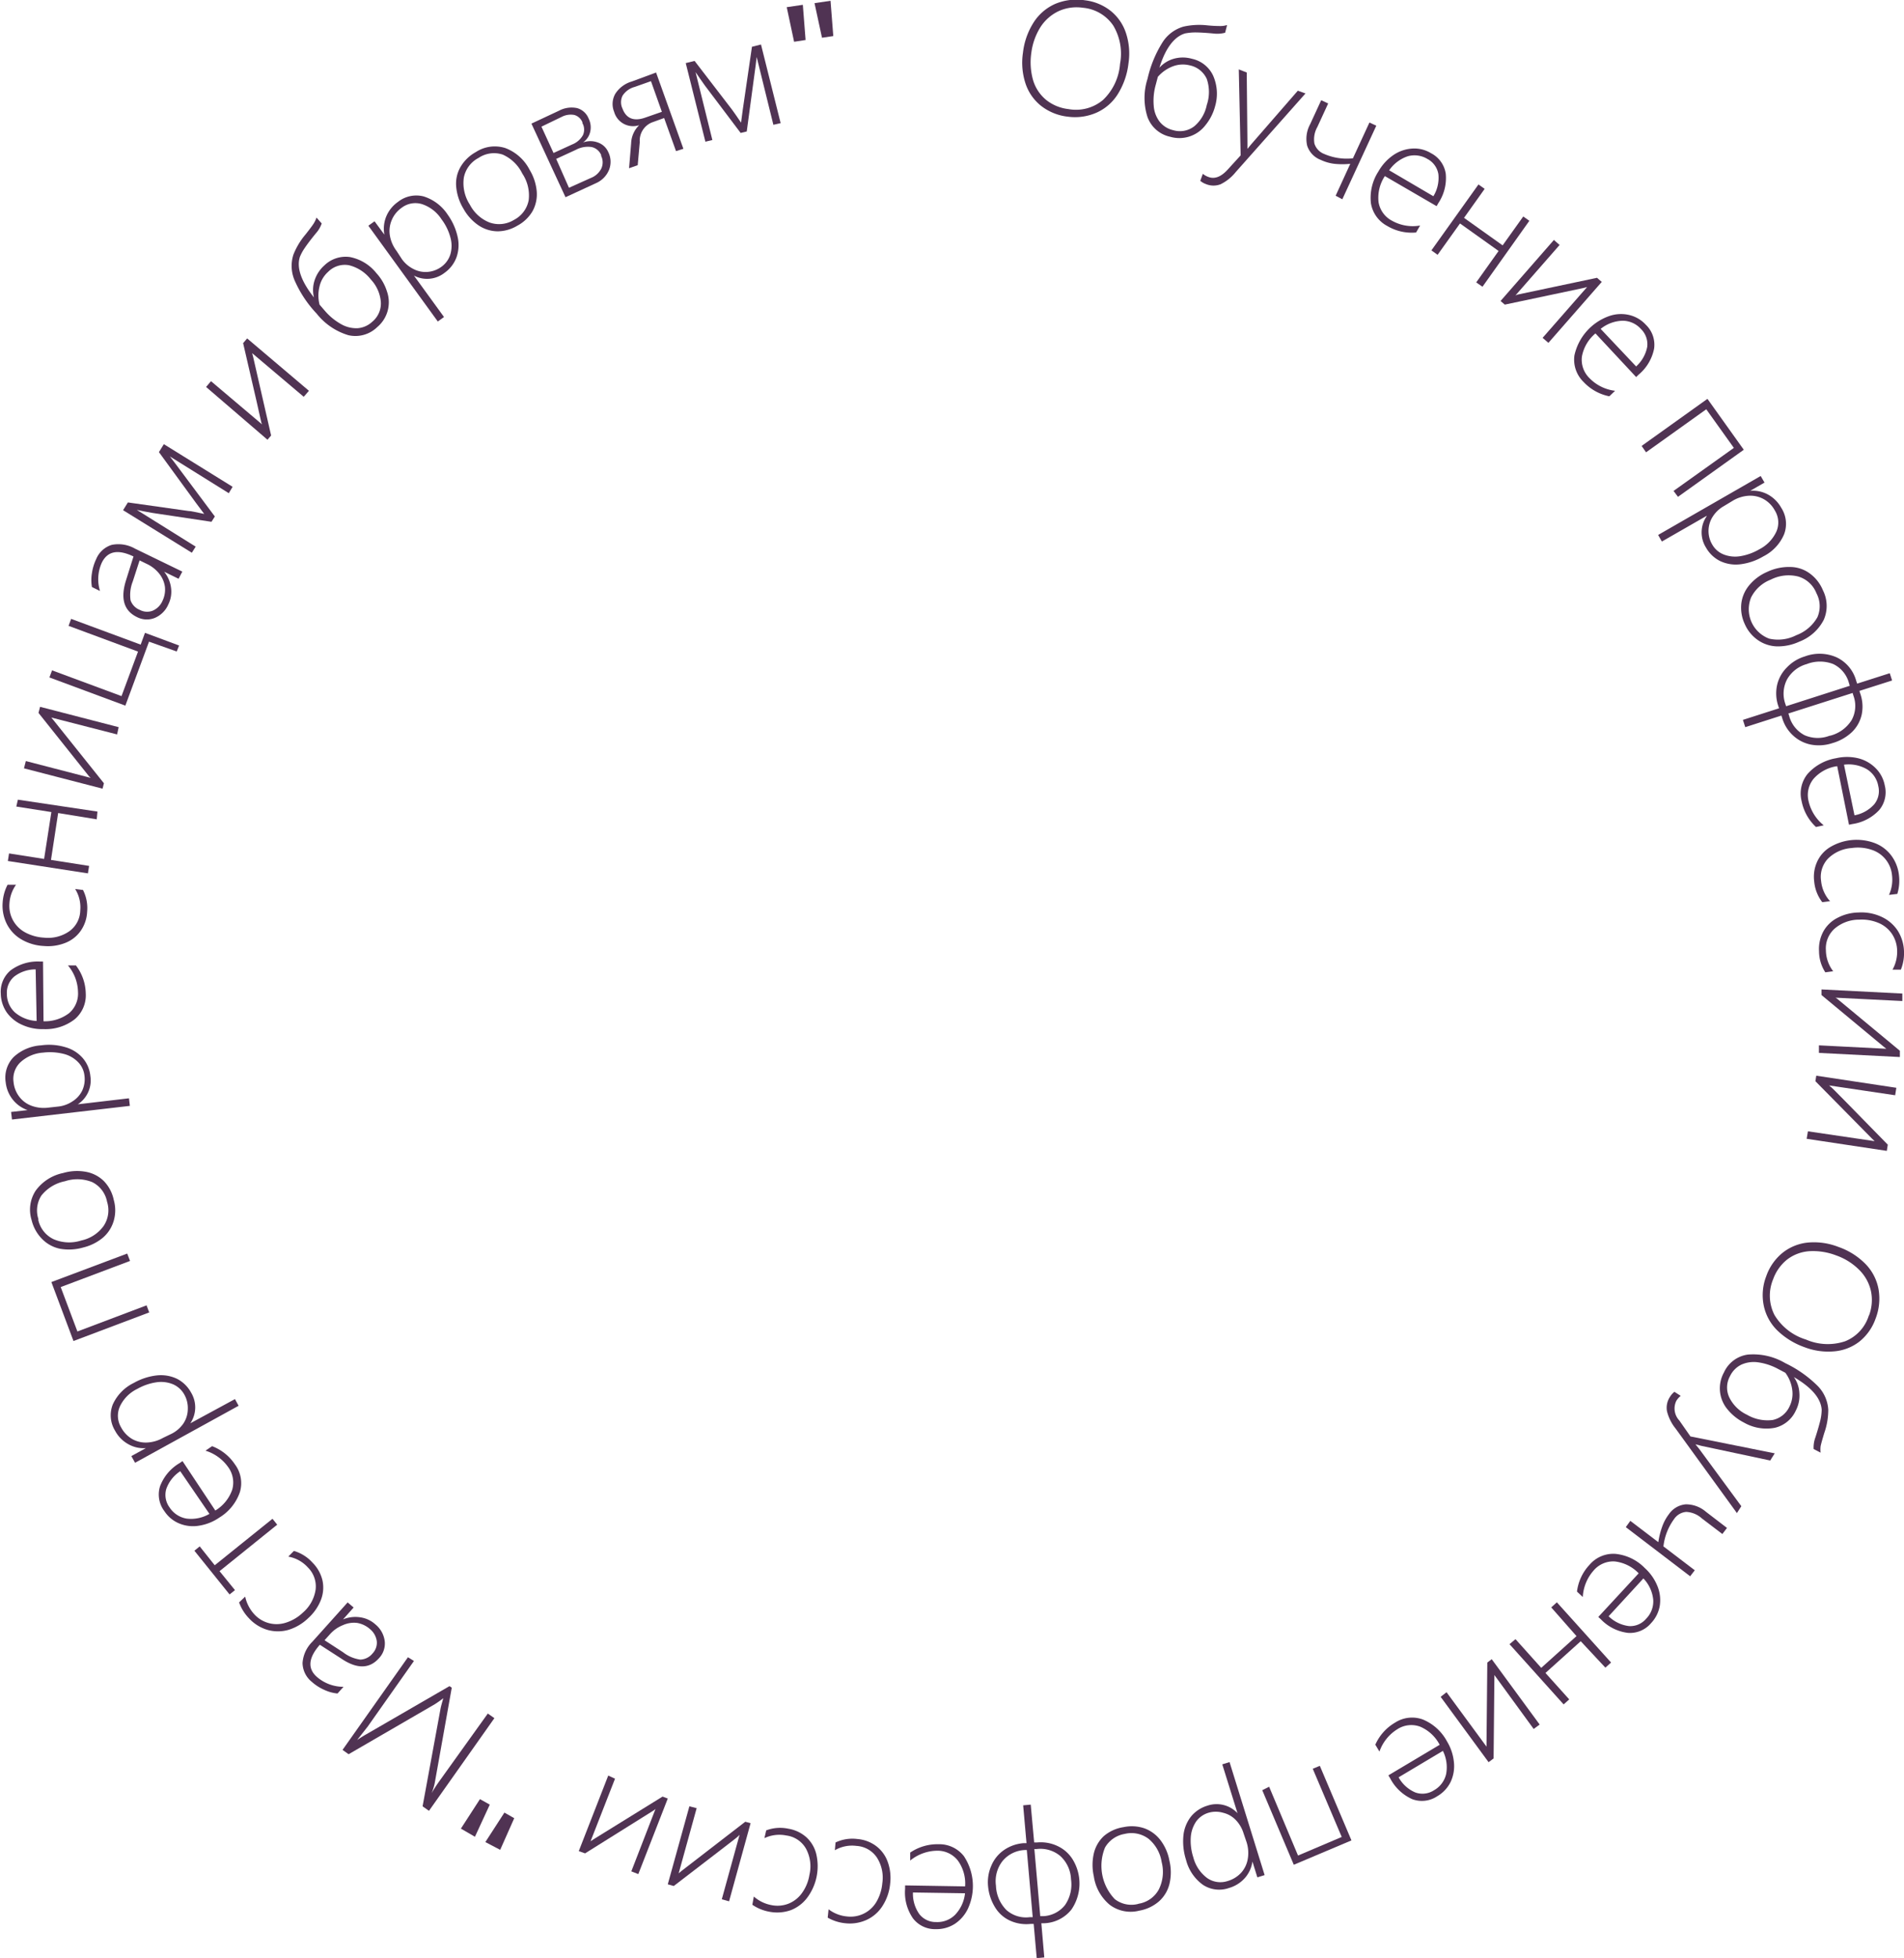 <?xml version="1.0" encoding="UTF-8"?> <svg xmlns="http://www.w3.org/2000/svg" id="Layer_1" data-name="Layer 1" viewBox="0 0 193.83 199.25"> <defs> <style>.cls-1{fill:#503353;}</style> </defs> <path class="cls-1" d="M121.76,22.49a5.37,5.37,0,0,1-2.7-1.1,4.84,4.84,0,0,1-1.59-2.3,6.79,6.79,0,0,1-.25-3.11,7.24,7.24,0,0,1,1.1-3.1A5,5,0,0,1,120.54,11a5.63,5.63,0,0,1,3-.35,5.2,5.2,0,0,1,2.61,1.08A4.82,4.82,0,0,1,127.71,14a6.64,6.64,0,0,1,.25,3.07,7.51,7.51,0,0,1-1.08,3.12,4.92,4.92,0,0,1-2.16,1.89A5.47,5.47,0,0,1,121.76,22.49Zm1.56-11.08a4.42,4.42,0,0,0-2.46.34A4.47,4.47,0,0,0,119,13.38a6.45,6.45,0,0,0-.93,2.62,6.66,6.66,0,0,0,.18,2.78,4.13,4.13,0,0,0,1.32,2,4.42,4.42,0,0,0,2.27.94,4.27,4.27,0,0,0,3.53-.93,5.64,5.64,0,0,0,1.73-3.67,5.58,5.58,0,0,0-.69-3.9A4.17,4.17,0,0,0,123.32,11.41Z" transform="translate(-13.08 -10.62)"></path> <path class="cls-1" d="M136.78,21.43a5.09,5.09,0,0,1-1,1.95,3.34,3.34,0,0,1-3.57,1.16,3.16,3.16,0,0,1-2.31-2,6.37,6.37,0,0,1,0-3.9,11.9,11.9,0,0,1,1.5-3.67,3.75,3.75,0,0,1,2.16-1.64,7.34,7.34,0,0,1,2.42-.13,13,13,0,0,0,1.39.07,2.38,2.38,0,0,0,.63-.1l-.2.78a3.09,3.09,0,0,1-1.19.08c-.85-.08-1.48-.11-1.88-.11a5.67,5.67,0,0,0-1,.1c-1.1.32-2,1.49-2.62,3.49h0a3.11,3.11,0,0,1,1.46-.91,3.38,3.38,0,0,1,1.84,0,3.1,3.1,0,0,1,2.16,1.7A4.56,4.56,0,0,1,136.78,21.43Zm-.85-.12a4.1,4.1,0,0,0,0-2.66,2.44,2.44,0,0,0-1.74-1.38,2.87,2.87,0,0,0-1.71.1,3.81,3.81,0,0,0-1.53,1.07l-.22.83a6,6,0,0,0-.2,2.1,3,3,0,0,0,.6,1.63,2.46,2.46,0,0,0,1.39.87,2.39,2.39,0,0,0,2.14-.4A3.8,3.8,0,0,0,135.93,21.31Z" transform="translate(-13.08 -10.62)"></path> <path class="cls-1" d="M135.84,29.35a1.75,1.75,0,0,1-.57-.33l.26-.71a1.93,1.93,0,0,0,.6.33q.93.33,1.92-.75l1.33-1.46-.19-8.75L140,18l.07,7.14,0,.63h0l.38-.46,4.75-5.46.78.28-7.1,8a4.53,4.53,0,0,1-1.54,1.24A2,2,0,0,1,135.84,29.35Z" transform="translate(-13.08 -10.62)"></path> <path class="cls-1" d="M149.05,30.54l1.49-3.25a7.79,7.79,0,0,1-1.62,0,4.52,4.52,0,0,1-1.39-.4,2.31,2.31,0,0,1-1.38-1.45,3.11,3.11,0,0,1,.3-2.17l1.13-2.45.71.33-1.1,2.39a2.54,2.54,0,0,0-.3,1.69,1.66,1.66,0,0,0,1,1.06,5.73,5.73,0,0,0,2.92.44l1.68-3.64.7.32-3.46,7.49Z" transform="translate(-13.08 -10.62)"></path> <path class="cls-1" d="M154.06,28.54a4,4,0,0,0-.64,2.66,2.62,2.62,0,0,0,1.38,1.89,4.32,4.32,0,0,0,2.85.48l-.41.71a4.87,4.87,0,0,1-2.93-.66,3.2,3.2,0,0,1-1.67-2.33,4.93,4.93,0,0,1,.77-3.23,5,5,0,0,1,1.49-1.64,3.82,3.82,0,0,1,1.93-.68,3.26,3.26,0,0,1,1.93.47,2.82,2.82,0,0,1,1.5,2.09,4.6,4.6,0,0,1-.76,3l-.17.3ZM159,30.59a3.59,3.59,0,0,0,.51-2.24,2.14,2.14,0,0,0-1.11-1.55,2.54,2.54,0,0,0-2-.28,3.76,3.76,0,0,0-1.9,1.43Z" transform="translate(-13.08 -10.62)"></path> <path class="cls-1" d="M163.36,39.36l2.28-3.2-3.93-2.8-2.28,3.19-.63-.45,4.79-6.71.63.45-2.1,2.95,3.93,2.8,2.1-2.94.62.44L164,39.8Z" transform="translate(-13.08 -10.62)"></path> <path class="cls-1" d="M170.12,45l4.53-5.17-.38.1-8,1.69-.43-.37,5.43-6.21.58.51-4.49,5.13.21-.08,8.09-1.71.48.42-5.43,6.2Z" transform="translate(-13.08 -10.62)"></path> <path class="cls-1" d="M175.5,44.55a4,4,0,0,0-1.38,2.36,2.62,2.62,0,0,0,.79,2.21,4.34,4.34,0,0,0,2.59,1.27l-.59.56a4.9,4.9,0,0,1-2.62-1.46,3.16,3.16,0,0,1-.93-2.71,5.49,5.49,0,0,1,3.55-4,3.66,3.66,0,0,1,2-.11,3.33,3.33,0,0,1,1.72,1,2.82,2.82,0,0,1,.84,2.43,4.61,4.61,0,0,1-1.58,2.65l-.25.24Zm4.14,3.36a3.58,3.58,0,0,0,1.13-2,2.16,2.16,0,0,0-.63-1.8,2.52,2.52,0,0,0-1.88-.85,3.71,3.71,0,0,0-2.23.83Z" transform="translate(-13.08 -10.62)"></path> <path class="cls-1" d="M183.45,60.58l6.14-4.38-2.81-3.93-6.13,4.38L180.2,56l6.7-4.79,3.7,5.18-6.7,4.79Z" transform="translate(-13.08 -10.62)"></path> <path class="cls-1" d="M186.81,63.12l-4.55,2.61-.38-.67,10.44-6,.39.67-1.46.84v0a3.22,3.22,0,0,1,1.82.38,3.45,3.45,0,0,1,1.34,1.34A3,3,0,0,1,194.7,65a4.47,4.47,0,0,1-2.11,2.24,6,6,0,0,1-2.31.8,3.75,3.75,0,0,1-2.08-.32,3.38,3.38,0,0,1-1.45-1.38,2.89,2.89,0,0,1,.07-3.18Zm1.77-1a3.2,3.2,0,0,0-1.13,1.06,2.7,2.7,0,0,0-.06,2.86,2.31,2.31,0,0,0,1.15,1,3.2,3.2,0,0,0,1.71.18,5.65,5.65,0,0,0,1.93-.7,3.82,3.82,0,0,0,1.75-1.83,2.31,2.31,0,0,0-.17-2.12,2.89,2.89,0,0,0-1.14-1.16,2.82,2.82,0,0,0-1.52-.34,3.56,3.56,0,0,0-1.61.5Z" transform="translate(-13.08 -10.62)"></path> <path class="cls-1" d="M190.7,74.13a3.93,3.93,0,0,1-.35-2.1,3.55,3.55,0,0,1,.82-1.87A4.9,4.9,0,0,1,193,68.81a5.14,5.14,0,0,1,2.32-.49,3.39,3.39,0,0,1,2,.66,4,4,0,0,1,1.34,1.72,3.52,3.52,0,0,1,.08,3,4.67,4.67,0,0,1-2.49,2.22,5.2,5.2,0,0,1-2.26.48,3.58,3.58,0,0,1-1.94-.63A3.85,3.85,0,0,1,190.7,74.13ZM198,71a2.86,2.86,0,0,0-1.86-1.71,4,4,0,0,0-2.8.32,3.73,3.73,0,0,0-2,1.82,3.19,3.19,0,0,0,1.84,4.18,4.06,4.06,0,0,0,2.77-.35,4.13,4.13,0,0,0,2.14-1.82A2.8,2.8,0,0,0,198,71Z" transform="translate(-13.08 -10.62)"></path> <path class="cls-1" d="M199.6,86.25a4.36,4.36,0,0,1-2.14.15,3.71,3.71,0,0,1-1.83-.92,3.9,3.9,0,0,1-1.11-1.76l-.09-.28-3.68,1.18-.24-.74,3.68-1.18-.09-.27a4,4,0,0,1-.11-2.09,3.68,3.68,0,0,1,1-1.8,4.19,4.19,0,0,1,1.83-1.12,4.28,4.28,0,0,1,3.22.09,3.71,3.71,0,0,1,2,2.38l.1.3,3.32-1.06.24.74-3.33,1.06.1.31a4,4,0,0,1,.13,2.12,3.54,3.54,0,0,1-1,1.77A4.82,4.82,0,0,1,199.6,86.25Zm1.79-5.84-.09-.3a3,3,0,0,0-1.59-1.91,3.72,3.72,0,0,0-2.7,0A3.31,3.31,0,0,0,195,79.77a3.14,3.14,0,0,0-.16,2.51l.07.21Zm-2,5.08a3.63,3.63,0,0,0,2.19-1.59,3,3,0,0,0,.18-2.49l-.08-.27-6.54,2.09.07.21a3.11,3.11,0,0,0,1.58,2A3.35,3.35,0,0,0,199.34,85.49Z" transform="translate(-13.08 -10.62)"></path> <path class="cls-1" d="M200.11,88.59a3.93,3.93,0,0,0-2.41,1.29,2.61,2.61,0,0,0-.5,2.29,4.4,4.4,0,0,0,1.54,2.44l-.79.17a4.87,4.87,0,0,1-1.46-2.62,3.17,3.17,0,0,1,.62-2.8A5,5,0,0,1,200,87.78a4.88,4.88,0,0,1,2.22,0,3.77,3.77,0,0,1,1.79,1,3.36,3.36,0,0,1,.94,1.76,2.83,2.83,0,0,1-.56,2.51,4.64,4.64,0,0,1-2.74,1.43l-.34.07Zm1.76,5a3.55,3.55,0,0,0,2-1.11,2.13,2.13,0,0,0,.42-1.87,2.51,2.51,0,0,0-1.16-1.71,3.71,3.71,0,0,0-2.33-.46Z" transform="translate(-13.08 -10.62)"></path> <path class="cls-1" d="M198.59,102.43a4,4,0,0,1-.82-2.1,3.68,3.68,0,0,1,.29-2,3.36,3.36,0,0,1,1.31-1.49,5.27,5.27,0,0,1,4.46-.46,3.79,3.79,0,0,1,1.76,1.27,4.08,4.08,0,0,1,.81,2.06,4.59,4.59,0,0,1-.17,1.88l-.85.1a3.71,3.71,0,0,0,.31-2,3,3,0,0,0-2.11-2.6,4.37,4.37,0,0,0-2-.17A3.8,3.8,0,0,0,199.17,98a2.71,2.71,0,0,0-.7,2.27,3.58,3.58,0,0,0,.91,2.06Z" transform="translate(-13.08 -10.62)"></path> <path class="cls-1" d="M198.9,109.57a4,4,0,0,1-.64-2.16,3.75,3.75,0,0,1,.44-2,3.4,3.4,0,0,1,1.43-1.38,4.79,4.79,0,0,1,2.16-.55,4.86,4.86,0,0,1,2.33.44,3.93,3.93,0,0,1,1.65,1.41,4.19,4.19,0,0,1,.64,2.12,4.49,4.49,0,0,1-.32,1.85l-.85,0a3.75,3.75,0,0,0,.47-2,3.18,3.18,0,0,0-.54-1.66,3.1,3.1,0,0,0-1.36-1.1,4.39,4.39,0,0,0-1.94-.33,3.81,3.81,0,0,0-2.53.92,2.69,2.69,0,0,0-.88,2.21,3.58,3.58,0,0,0,.74,2.12Z" transform="translate(-13.08 -10.62)"></path> <path class="cls-1" d="M198.25,117l6.86.35-.3-.24-6.3-5.23,0-.57,8.23.42,0,.76-6.8-.34.18.12,6.37,5.28,0,.64-8.24-.42Z" transform="translate(-13.08 -10.62)"></path> <path class="cls-1" d="M197.13,125.75l6.79,1-.28-.27-5.75-5.83.09-.56,8.15,1.23-.12.76-6.73-1,.17.14c.06,0,2,2,5.81,5.89l-.1.63L197,126.51Z" transform="translate(-13.08 -10.62)"></path> <path class="cls-1" d="M192.88,140.51a5.32,5.32,0,0,1,1.66-2.39,4.9,4.9,0,0,1,2.59-1.05,6.8,6.8,0,0,1,3.09.44,7.16,7.16,0,0,1,2.78,1.75,4.94,4.94,0,0,1,1.32,2.57,5.65,5.65,0,0,1-.31,3,5.2,5.2,0,0,1-1.63,2.31,4.83,4.83,0,0,1-2.57,1,6.75,6.75,0,0,1-3.05-.43A7.61,7.61,0,0,1,194,146a4.94,4.94,0,0,1-1.37-2.53A5.32,5.32,0,0,1,192.88,140.51Zm10.46,4a4.43,4.43,0,0,0,.21-2.48,4.37,4.37,0,0,0-1.19-2.17,6.22,6.22,0,0,0-2.35-1.48,6.55,6.55,0,0,0-2.75-.43,4.18,4.18,0,0,0-2.25.85,4.52,4.52,0,0,0-1.42,2,4.32,4.32,0,0,0,.14,3.65,5.67,5.67,0,0,0,3.2,2.49,5.56,5.56,0,0,0,4,.17A4.13,4.13,0,0,0,203.34,144.46Z" transform="translate(-13.08 -10.62)"></path> <path class="cls-1" d="M190.62,155.39a5.2,5.2,0,0,1-1.69-1.36,3.33,3.33,0,0,1-.35-3.74,3.13,3.13,0,0,1,2.44-1.82,6.42,6.42,0,0,1,3.8.87,12,12,0,0,1,3.25,2.27,3.76,3.76,0,0,1,1.13,2.47,7.11,7.11,0,0,1-.41,2.38c-.2.67-.33,1.12-.37,1.35a2.86,2.86,0,0,0,0,.64l-.71-.37a2.93,2.93,0,0,1,.18-1.18c.26-.81.43-1.42.52-1.81a5.25,5.25,0,0,0,.12-1q-.11-1.74-2.83-3.33v0a3.06,3.06,0,0,1,.56,1.63,3.31,3.31,0,0,1-.37,1.79,3.12,3.12,0,0,1-2.13,1.74A4.59,4.59,0,0,1,190.62,155.39Zm.3-.8a4.16,4.16,0,0,0,2.61.54,2.44,2.44,0,0,0,1.73-1.39,2.89,2.89,0,0,0,.27-1.7,3.68,3.68,0,0,0-.7-1.72l-.76-.4a6,6,0,0,0-2-.66,3.09,3.09,0,0,0-1.71.23,2.48,2.48,0,0,0-1.16,1.17,2.37,2.37,0,0,0-.07,2.18A3.8,3.8,0,0,0,190.92,154.59Z" transform="translate(-13.08 -10.62)"></path> <path class="cls-1" d="M183.1,152.75a1.76,1.76,0,0,1,.44-.49l.64.41a2,2,0,0,0-.45.51,1.78,1.78,0,0,0,.31,2l1.13,1.62,8.58,1.72-.46.73-7-1.49-.61-.16,0,0,.38.47,4.29,5.83-.45.7L183.66,156a4.52,4.52,0,0,1-.88-1.77A2,2,0,0,1,183.1,152.75Z" transform="translate(-13.08 -10.62)"></path> <path class="cls-1" d="M179.05,165.39l2.85,2.17a8,8,0,0,1,.39-1.57,4.65,4.65,0,0,1,.69-1.28,2.32,2.32,0,0,1,1.71-1,3.11,3.11,0,0,1,2.06.76l2.14,1.64-.47.62-2.09-1.59a2.56,2.56,0,0,0-1.59-.66,1.65,1.65,0,0,0-1.25.75,5.78,5.78,0,0,0-1.07,2.76l3.19,2.43-.47.61-6.55-5Z" transform="translate(-13.08 -10.62)"></path> <path class="cls-1" d="M179.9,170.73a4,4,0,0,0-2.45-1.21,2.62,2.62,0,0,0-2.15.94,4.41,4.41,0,0,0-1.09,2.68l-.59-.55a4.82,4.82,0,0,1,1.27-2.72,3.18,3.18,0,0,1,2.64-1.12,4.85,4.85,0,0,1,3,1.45,5,5,0,0,1,1.27,1.81,3.78,3.78,0,0,1,.25,2,3.38,3.38,0,0,1-.88,1.78,2.81,2.81,0,0,1-2.37,1,4.59,4.59,0,0,1-2.75-1.38l-.26-.24Zm-3.06,4.37a3.58,3.58,0,0,0,2.07,1,2.11,2.11,0,0,0,1.75-.75,2.51,2.51,0,0,0,.72-1.94,3.65,3.65,0,0,0-1-2.16Z" transform="translate(-13.08 -10.62)"></path> <path class="cls-1" d="M167.36,177.43l2.62,2.92,3.59-3.23L171,174.2l.57-.52,5.52,6.13-.58.52L174,177.64l-3.59,3.23,2.42,2.69-.57.51-5.51-6.13Z" transform="translate(-13.08 -10.62)"></path> <path class="cls-1" d="M160.34,182.83l4.07,5.54V188l.08-8.19.45-.34,4.88,6.65-.61.45-4-5.49,0,.22q0,.1-.08,8.27l-.51.38-4.88-6.65Z" transform="translate(-13.08 -10.62)"></path> <path class="cls-1" d="M159.64,188.18a4,4,0,0,0-2-1.85,2.61,2.61,0,0,0-2.33.28,4.36,4.36,0,0,0-1.8,2.26l-.42-.7a4.88,4.88,0,0,1,2-2.24,3.19,3.19,0,0,1,2.85-.32,4.93,4.93,0,0,1,2.45,2.23,5,5,0,0,1,.7,2.11,3.76,3.76,0,0,1-.33,2,3.41,3.41,0,0,1-1.36,1.46,2.81,2.81,0,0,1-2.56.3,4.69,4.69,0,0,1-2.24-2.12l-.18-.3Zm-4.18,3.31a3.51,3.51,0,0,0,1.7,1.54,2.15,2.15,0,0,0,1.9-.22,2.55,2.55,0,0,0,1.24-1.66,3.75,3.75,0,0,0-.33-2.35Z" transform="translate(-13.08 -10.62)"></path> <path class="cls-1" d="M142.28,192.45l2.94,7,4.45-1.89-2.95-6.94.72-.3,3.22,7.59-5.87,2.48-3.21-7.59Z" transform="translate(-13.08 -10.62)"></path> <path class="cls-1" d="M139.07,195.17l-1.56-5,.74-.23,3.57,11.5-.74.23-.5-1.61h0a3.22,3.22,0,0,1-.78,1.69,3.43,3.43,0,0,1-1.6,1,3,3,0,0,1-2.66-.32,4.49,4.49,0,0,1-1.72-2.54,6.18,6.18,0,0,1-.27-2.44,3.77,3.77,0,0,1,.76-1.95,3.42,3.42,0,0,1,1.67-1.12,2.92,2.92,0,0,1,3.09.77Zm.6,2a3.36,3.36,0,0,0-.79-1.34,2.62,2.62,0,0,0-1.28-.73,2.65,2.65,0,0,0-1.5,0,2.39,2.39,0,0,0-1.26.9,3.26,3.26,0,0,0-.54,1.63,5.48,5.48,0,0,0,.26,2,3.81,3.81,0,0,0,1.41,2.11,2.35,2.35,0,0,0,2.1.3,3,3,0,0,0,1.38-.86,2.79,2.79,0,0,0,.66-1.42,3.59,3.59,0,0,0-.13-1.68Z" transform="translate(-13.08 -10.62)"></path> <path class="cls-1" d="M127.46,196.56a4,4,0,0,1,2.12.12,3.62,3.62,0,0,1,1.64,1.21,4.92,4.92,0,0,1,.91,2.09,5.1,5.1,0,0,1,0,2.37,3.5,3.5,0,0,1-1.07,1.77,4.16,4.16,0,0,1-2,.94,3.54,3.54,0,0,1-3-.59,4.64,4.64,0,0,1-1.63-2.92,5.22,5.22,0,0,1,0-2.3,3.53,3.53,0,0,1,1-1.76A4,4,0,0,1,127.46,196.56Zm1.5,7.8a2.86,2.86,0,0,0,2.08-1.44,4,4,0,0,0,.3-2.8,3.86,3.86,0,0,0-1.33-2.37,2.9,2.9,0,0,0-2.44-.5,2.85,2.85,0,0,0-2,1.39,4.91,4.91,0,0,0,1,5.25A2.76,2.76,0,0,0,129,204.36Z" transform="translate(-13.08 -10.62)"></path> <path class="cls-1" d="M113.67,202.6a4.19,4.19,0,0,1,.33-2.12,3.65,3.65,0,0,1,1.29-1.59,4.06,4.06,0,0,1,2-.7l.29,0-.34-3.85.77-.07.35,3.85.28,0a4,4,0,0,1,2.07.35,3.6,3.6,0,0,1,1.54,1.33,4.68,4.68,0,0,1-.1,5.15,3.71,3.71,0,0,1-2.74,1.39l-.32,0,.3,3.48-.77.07-.31-3.48-.32,0a4,4,0,0,1-2.1-.34,3.45,3.45,0,0,1-1.51-1.35A4.91,4.91,0,0,1,113.67,202.6Zm.8-.08a3.69,3.69,0,0,0,1.07,2.48,3,3,0,0,0,2.39.72l.28,0-.6-6.83-.22,0a3.11,3.11,0,0,0-2.25,1.12A3.33,3.33,0,0,0,114.47,202.52Zm4.51,3.1.31,0a3,3,0,0,0,2.21-1.13,3.68,3.68,0,0,0,.61-2.63,3.37,3.37,0,0,0-1.1-2.37,3.15,3.15,0,0,0-2.41-.7l-.22,0Z" transform="translate(-13.08 -10.62)"></path> <path class="cls-1" d="M111.33,202.59a4,4,0,0,0-.74-2.63,2.62,2.62,0,0,0-2.13-1,4.42,4.42,0,0,0-2.72,1v-.81a4.92,4.92,0,0,1,2.88-.85,3.17,3.17,0,0,1,2.59,1.22,5.5,5.5,0,0,1,.4,5.35,3.81,3.81,0,0,1-1.34,1.54,3.43,3.43,0,0,1-1.92.53,2.82,2.82,0,0,1-2.33-1.1,4.63,4.63,0,0,1-.8-3v-.35Zm-5.31.62a3.58,3.58,0,0,0,.65,2.2,2.12,2.12,0,0,0,1.73.81,2.55,2.55,0,0,0,1.92-.75,3.74,3.74,0,0,0,1-2.18Z" transform="translate(-13.08 -10.62)"></path> <path class="cls-1" d="M98.14,198.12a4,4,0,0,1,2.23-.35,3.68,3.68,0,0,1,1.91.72,3.47,3.47,0,0,1,1.17,1.6,4.84,4.84,0,0,1,.25,2.21,5.06,5.06,0,0,1-.76,2.25,3.8,3.8,0,0,1-1.62,1.44,4.12,4.12,0,0,1-2.19.35,4.48,4.48,0,0,1-1.79-.57l.09-.85a3.63,3.63,0,0,0,1.88.73,3.05,3.05,0,0,0,3-1.5,4.52,4.52,0,0,0,.59-1.88,3.8,3.8,0,0,0-.56-2.63,2.69,2.69,0,0,0-2.07-1.17,3.49,3.49,0,0,0-2.2.44Z" transform="translate(-13.08 -10.62)"></path> <path class="cls-1" d="M91.08,196.89a4,4,0,0,1,2.25-.17,3.63,3.63,0,0,1,1.84.87,3.43,3.43,0,0,1,1,1.68,5.37,5.37,0,0,1-.87,4.41A3.84,3.84,0,0,1,93.61,205a4.16,4.16,0,0,1-2.2.17,4.45,4.45,0,0,1-1.74-.71l.15-.84a3.74,3.74,0,0,0,1.82.88,3.07,3.07,0,0,0,1.73-.16,3.1,3.1,0,0,0,1.37-1.1,4.3,4.3,0,0,0,.74-1.82,3.79,3.79,0,0,0-.35-2.67,2.69,2.69,0,0,0-2-1.34,3.56,3.56,0,0,0-2.23.27Z" transform="translate(-13.08 -10.62)"></path> <path class="cls-1" d="M84,194.63l-1.83,6.63.3-.25,6.48-5,.54.15-2.19,7.95-.74-.21,1.81-6.56-.15.15c0,.05-2.24,1.74-6.55,5.06l-.61-.17,2.2-7.94Z" transform="translate(-13.08 -10.62)"></path> <path class="cls-1" d="M75.69,191.63,73.2,198l.33-.22,7-4.33.53.2-3,7.69-.71-.28,2.46-6.35-.17.14-7,4.38L72,199l3-7.69Z" transform="translate(-13.08 -10.62)"></path> <path class="cls-1" d="M60,196.71l1.94-3,1,.56-1.51,3.27Zm2.49,1.37,1.94-3,1,.57L64,198.87Z" transform="translate(-13.08 -10.62)"></path> <path class="cls-1" d="M55.22,179.65l-4.71,6.68-1.07,1.36h0c.35-.23.66-.43.93-.58l8.47-4.9.23.16L57.35,192a5.73,5.73,0,0,1-.33,1.1l0,0a14.85,14.85,0,0,1,.86-1.32L62.74,185l.67.47-6.66,9.43-.65-.46,1.84-10q.06-.28.27-1l0,0a10.71,10.71,0,0,1-.88.62l-8.76,5.08-.62-.44,6.66-9.43Z" transform="translate(-13.08 -10.62)"></path> <path class="cls-1" d="M49.08,174.21,48,175.42l0,0a3.29,3.29,0,0,1,1.77-.21,2.91,2.91,0,0,1,1.54.73,2.62,2.62,0,0,1,.94,1.73,2.17,2.17,0,0,1-.6,1.71q-1.47,1.64-3.87,0L45.64,178q-1.76,2-.29,3.28a4.12,4.12,0,0,0,2.7,1l-.61.68a4.1,4.1,0,0,1-1.37-.38,4.8,4.8,0,0,1-1.24-.8,2.52,2.52,0,0,1-.95-1.92,3.37,3.37,0,0,1,1-2.17l3.59-4ZM51,178.89a1.58,1.58,0,0,0,.44-1.23,1.92,1.92,0,0,0-.68-1.24,2.65,2.65,0,0,0-1.31-.64A2.72,2.72,0,0,0,48,176a3.49,3.49,0,0,0-1.34.94l-.54.6L48,178.76a3.69,3.69,0,0,0,1.75.75A1.67,1.67,0,0,0,51,178.89Z" transform="translate(-13.08 -10.62)"></path> <path class="cls-1" d="M43,168.45a4.11,4.11,0,0,1,1.91,1.21,3.78,3.78,0,0,1,1,1.8,3.46,3.46,0,0,1-.17,2,4.89,4.89,0,0,1-1.28,1.83,5,5,0,0,1-2,1.19,3.91,3.91,0,0,1-2.17,0,4.16,4.16,0,0,1-1.87-1.18,4.51,4.51,0,0,1-1-1.61l.62-.59a3.84,3.84,0,0,0,.93,1.8,3.07,3.07,0,0,0,3.25.84,4.37,4.37,0,0,0,1.68-1,3.83,3.83,0,0,0,1.31-2.35,2.71,2.71,0,0,0-.78-2.25,3.52,3.52,0,0,0-2-1.11Z" transform="translate(-13.08 -10.62)"></path> <path class="cls-1" d="M34.94,169.91l5.88-4.73.48.6-5.87,4.73L37,172.44l-.55.44-3.58-4.45.54-.44Z" transform="translate(-13.08 -10.62)"></path> <path class="cls-1" d="M35,164.34a4,4,0,0,0,1.72-2.12,2.65,2.65,0,0,0-.42-2.31A4.4,4.4,0,0,0,34,158.25l.67-.46A4.87,4.87,0,0,1,37,159.65a3.18,3.18,0,0,1,.5,2.82,4.88,4.88,0,0,1-2.08,2.58,5,5,0,0,1-2.06.83,3.66,3.66,0,0,1-2-.21,3.3,3.3,0,0,1-1.54-1.26,2.8,2.8,0,0,1-.45-2.53,4.63,4.63,0,0,1,2-2.37l.29-.2Zm-3.57-4a3.59,3.59,0,0,0-1.42,1.8,2.14,2.14,0,0,0,.33,1.88,2.56,2.56,0,0,0,1.73,1.14,3.69,3.69,0,0,0,2.33-.48Z" transform="translate(-13.08 -10.62)"></path> <path class="cls-1" d="M32.37,155.51,37,153l.37.68-10.54,5.8-.38-.68,1.48-.81v0a3.15,3.15,0,0,1-1.82-.42,3.39,3.39,0,0,1-1.32-1.36,3,3,0,0,1-.23-2.66,4.51,4.51,0,0,1,2.15-2.2,6.13,6.13,0,0,1,2.33-.76,3.82,3.82,0,0,1,2.07.35,3.41,3.41,0,0,1,1.43,1.41,2.9,2.9,0,0,1-.13,3.18Zm-1.79,1a3.21,3.21,0,0,0,1.15-1A2.67,2.67,0,0,0,32.2,154a2.78,2.78,0,0,0-.35-1.45,2.42,2.42,0,0,0-1.14-1.05,3.2,3.2,0,0,0-1.71-.21,5.61,5.61,0,0,0-1.94.67,3.76,3.76,0,0,0-1.78,1.8,2.31,2.31,0,0,0,.13,2.12,3,3,0,0,0,1.12,1.18,2.81,2.81,0,0,0,1.52.36,3.63,3.63,0,0,0,1.62-.47Z" transform="translate(-13.08 -10.62)"></path> <path class="cls-1" d="M26.32,138.94l-7.06,2.66,1.7,4.52L28,143.46l.27.72-7.71,2.91-2.25-6,7.72-2.9Z" transform="translate(-13.08 -10.62)"></path> <path class="cls-1" d="M24.66,132.73a3.82,3.82,0,0,1,0,2.12,3.57,3.57,0,0,1-1.1,1.72,4.94,4.94,0,0,1-2,1,5.23,5.23,0,0,1-2.37.13,3.55,3.55,0,0,1-1.83-1,4.1,4.1,0,0,1-1.06-1.91,3.54,3.54,0,0,1,.41-3,4.6,4.6,0,0,1,2.81-1.8,5,5,0,0,1,2.3-.12,3.49,3.49,0,0,1,1.82.93A3.87,3.87,0,0,1,24.66,132.73Zm-7.69,2a2.84,2.84,0,0,0,1.57,2,4,4,0,0,0,2.81.13,3.77,3.77,0,0,0,2.28-1.48,2.86,2.86,0,0,0,.35-2.46,2.81,2.81,0,0,0-1.51-2,4.05,4.05,0,0,0-2.78-.09,4.08,4.08,0,0,0-2.4,1.46A2.81,2.81,0,0,0,17,134.71Z" transform="translate(-13.08 -10.62)"></path> <path class="cls-1" d="M21,123l5.21-.61.09.77-12,1.39-.09-.77,1.68-.19v0a3.27,3.27,0,0,1-1.52-1.08,3.41,3.41,0,0,1-.71-1.75,3,3,0,0,1,.8-2.56A4.5,4.5,0,0,1,17.27,117a5.77,5.77,0,0,1,2.44.18,3.68,3.68,0,0,1,1.78,1.1,3.3,3.3,0,0,1,.79,1.85A2.9,2.9,0,0,1,21,123Zm-2,.23a3.22,3.22,0,0,0,1.46-.53,2.66,2.66,0,0,0,1-1.12,2.74,2.74,0,0,0,.22-1.48,2.3,2.3,0,0,0-.66-1.4,3.06,3.06,0,0,0-1.5-.84,5.74,5.74,0,0,0-2.05-.12,3.78,3.78,0,0,0-2.33,1,2.33,2.33,0,0,0-.68,2,2.91,2.91,0,0,0,.6,1.51,2.71,2.71,0,0,0,1.26.91,3.61,3.61,0,0,0,1.68.18Z" transform="translate(-13.08 -10.62)"></path> <path class="cls-1" d="M17.51,114.55a4.07,4.07,0,0,0,2.61-.83,2.62,2.62,0,0,0,.9-2.17A4.32,4.32,0,0,0,20,108.87l.81,0a4.84,4.84,0,0,1,1,2.85,3.19,3.19,0,0,1-1.13,2.63,4.83,4.83,0,0,1-3.16,1,4.93,4.93,0,0,1-2.17-.43,3.82,3.82,0,0,1-1.59-1.28,3.48,3.48,0,0,1-.6-1.9,2.83,2.83,0,0,1,1-2.37,4.61,4.61,0,0,1,2.95-.9h.35Zm-.8-5.28a3.55,3.55,0,0,0-2.18.73,2.14,2.14,0,0,0-.75,1.75,2.56,2.56,0,0,0,.82,1.9,3.7,3.7,0,0,0,2.21.87Z" transform="translate(-13.08 -10.62)"></path> <path class="cls-1" d="M21.53,101.19a4.08,4.08,0,0,1,.42,2.22,3.68,3.68,0,0,1-.65,1.93,3.42,3.42,0,0,1-1.56,1.23,4.77,4.77,0,0,1-2.2.32,5,5,0,0,1-2.28-.67,3.83,3.83,0,0,1-1.49-1.58,4.15,4.15,0,0,1-.42-2.17,4.53,4.53,0,0,1,.5-1.81l.86,0a3.67,3.67,0,0,0-.67,1.91,3.06,3.06,0,0,0,.36,1.7,3.11,3.11,0,0,0,1.25,1.24,4.57,4.57,0,0,0,1.89.53,3.8,3.8,0,0,0,2.61-.66,2.66,2.66,0,0,0,1.1-2.11,3.5,3.5,0,0,0-.52-2.18Z" transform="translate(-13.08 -10.62)"></path> <path class="cls-1" d="M22.93,94,19,93.36l-.73,4.77,3.88.61-.12.76-8.15-1.26.12-.77,3.57.56.74-4.77-3.57-.56L14.9,92,23,93.21Z" transform="translate(-13.08 -10.62)"></path> <path class="cls-1" d="M25,85.36,18.3,83.64l.25.3,5.11,6.39-.14.55-8-2.07.19-.74,6.6,1.71-.16-.15L17,83.17l.16-.62,8,2.07Z" transform="translate(-13.08 -10.62)"></path> <path class="cls-1" d="M31.07,76.92l-2.82-1-2.41,6.51-7.73-2.87.27-.72,7.07,2.62,1.68-4.53-7.07-2.62.26-.71,7.08,2.62.44-1.2,3.47,1.29Z" transform="translate(-13.08 -10.62)"></path> <path class="cls-1" d="M31.26,69.52l-1.47-.72v0a3.28,3.28,0,0,1,.7,1.63,2.89,2.89,0,0,1-.27,1.69,2.6,2.6,0,0,1-1.4,1.39,2.17,2.17,0,0,1-1.81-.1c-1.31-.64-1.68-1.87-1.11-3.71l.77-2.45c-1.58-.76-2.65-.55-3.23.64a4.08,4.08,0,0,0-.18,2.87l-.82-.4a4.18,4.18,0,0,1,0-1.42,5,5,0,0,1,.43-1.42,2.52,2.52,0,0,1,1.58-1.45,3.42,3.42,0,0,1,2.37.38l4.82,2.34Zm-3.94,3.17a1.57,1.57,0,0,0,1.3.08,1.91,1.91,0,0,0,1-1,2.64,2.64,0,0,0,.25-1.43A2.72,2.72,0,0,0,29.29,69a3.53,3.53,0,0,0-1.28-1l-.72-.35-.7,2.16a3.72,3.72,0,0,0-.22,1.9A1.63,1.63,0,0,0,27.32,72.69Z" transform="translate(-13.08 -10.62)"></path> <path class="cls-1" d="M36.37,60.81l-6-3.74.51.66,4.07,5.45-.34.54-6-.9c-.64-.11-1.17-.21-1.6-.31L33,66.25l-.39.62-7-4.33.49-.79,6.16.87c.28,0,.82.14,1.61.3l-.81-1.08-3.8-5.21.5-.81,7,4.34Z" transform="translate(-13.08 -10.62)"></path> <path class="cls-1" d="M44,51l-5.25-4.44.1.38,1.83,8-.37.43L34.06,50l.5-.59,5.2,4.4-.08-.2q0-.1-1.85-8.07l.41-.48,6.29,5.33Z" transform="translate(-13.08 -10.62)"></path> <path class="cls-1" d="M51.4,38.42a4.92,4.92,0,0,1,1.08,1.88,3.3,3.3,0,0,1-1,3.61,3.18,3.18,0,0,1-2.94.82,6.49,6.49,0,0,1-3.22-2.19,11.77,11.77,0,0,1-2.21-3.3,3.74,3.74,0,0,1-.16-2.71,7.38,7.38,0,0,1,1.25-2.07c.43-.55.71-.92.83-1.12a2.72,2.72,0,0,0,.27-.58l.53.6a2.9,2.9,0,0,1-.59,1c-.54.66-.92,1.17-1.14,1.5a4.58,4.58,0,0,0-.49.9q-.53,1.65,1.43,4.13l0,0a3.16,3.16,0,0,1,.06-1.72,3.46,3.46,0,0,1,1-1.54,3.11,3.11,0,0,1,2.61-.85A4.56,4.56,0,0,1,51.4,38.42Zm-.57.64a4.05,4.05,0,0,0-2.23-1.45,2.38,2.38,0,0,0-2.11.67,2.84,2.84,0,0,0-.88,1.48,3.79,3.79,0,0,0,0,1.86l.56.65a6.09,6.09,0,0,0,1.64,1.34,3.12,3.12,0,0,0,1.68.41,2.45,2.45,0,0,0,1.5-.67,2.4,2.4,0,0,0,.86-2A3.79,3.79,0,0,0,50.83,39.06Z" transform="translate(-13.08 -10.62)"></path> <path class="cls-1" d="M55.2,38.64l3.08,4.24-.63.46-7.07-9.75.63-.45,1,1.36,0,0a3.31,3.31,0,0,1,.19-1.85,3.4,3.4,0,0,1,1.19-1.48,3,3,0,0,1,2.62-.56,4.56,4.56,0,0,1,2.45,1.86,6.13,6.13,0,0,1,1,2.22,3.76,3.76,0,0,1-.1,2.09,3.34,3.34,0,0,1-1.22,1.6,2.88,2.88,0,0,1-3.17.26ZM54,37a3.18,3.18,0,0,0,1.18,1,2.63,2.63,0,0,0,1.45.29,2.75,2.75,0,0,0,1.4-.53,2.47,2.47,0,0,0,.9-1.26,3.14,3.14,0,0,0,0-1.72,5.33,5.33,0,0,0-.9-1.84,3.78,3.78,0,0,0-2-1.55,2.3,2.3,0,0,0-2.08.39,2.87,2.87,0,0,0-1,1.26,2.82,2.82,0,0,0-.18,1.55,3.55,3.55,0,0,0,.67,1.55Z" transform="translate(-13.08 -10.62)"></path> <path class="cls-1" d="M65.74,33.59a3.93,3.93,0,0,1-2,.57,3.56,3.56,0,0,1-1.95-.61,4.94,4.94,0,0,1-1.53-1.69,5.19,5.19,0,0,1-.74-2.25,3.41,3.41,0,0,1,.44-2,4.11,4.11,0,0,1,1.57-1.52,3.52,3.52,0,0,1,3-.4A4.61,4.61,0,0,1,67,27.91a5.1,5.1,0,0,1,.72,2.19,3.58,3.58,0,0,1-.42,2A3.93,3.93,0,0,1,65.74,33.59Zm-3.94-6.9a2.88,2.88,0,0,0-1.5,2,4,4,0,0,0,.61,2.75,3.84,3.84,0,0,0,2,1.82A2.9,2.9,0,0,0,65.4,33a2.85,2.85,0,0,0,1.5-2,4,4,0,0,0-.65-2.72,4.05,4.05,0,0,0-2-1.93A2.81,2.81,0,0,0,61.8,26.69Z" transform="translate(-13.08 -10.62)"></path> <path class="cls-1" d="M75,26.09a2.23,2.23,0,0,1,.08,1.82,2.53,2.53,0,0,1-1.35,1.36l-3.08,1.42L67.18,23.2,70,21.88a2.73,2.73,0,0,1,1.82-.26A1.77,1.77,0,0,1,73,22.68a2,2,0,0,1,.16,1.37,1.81,1.81,0,0,1-.73,1.07,2.18,2.18,0,0,1,1.51,0A1.8,1.8,0,0,1,75,26.09Zm-2.62-3a1.26,1.26,0,0,0-.83-.77,2,2,0,0,0-1.28.19l-2.07,1,1.23,2.68,1.9-.87a2.16,2.16,0,0,0,1.09-.94A1.35,1.35,0,0,0,72.36,23.13Zm1.91,3.34a1.36,1.36,0,0,0-1-.85,2.58,2.58,0,0,0-1.59.29l-2,.92L71,29.73l2.23-1a2,2,0,0,0,1.06-.95A1.49,1.49,0,0,0,74.27,26.47Z" transform="translate(-13.08 -10.62)"></path> <path class="cls-1" d="M81.9,26l-1.21-3.37-1.27.46a2,2,0,0,0-1.21,2L78,27.43l-.88.31.21-2.53a2.69,2.69,0,0,1,.82-1.85A2,2,0,0,1,75.6,22a2.1,2.1,0,0,1,.12-1.84,3,3,0,0,1,1.69-1.25L79.87,18l2.78,7.76Zm-2.55-7.12-1.67.59a2.1,2.1,0,0,0-1.23.9,1.5,1.5,0,0,0,0,1.3c.37,1,1.15,1.34,2.34.91L80.46,22Z" transform="translate(-13.08 -10.62)"></path> <path class="cls-1" d="M91.81,23.32l-1.7-6.9-.1.83L89.1,24l-.62.15-3.66-4.85c-.38-.52-.69-1-.93-1.34l1.71,6.91-.71.17-2-8,.9-.22,3.79,4.93c.17.23.49.68.94,1.35l.18-1.35.93-6.37.92-.23,2,8Z" transform="translate(-13.08 -10.62)"></path> <path class="cls-1" d="M94.81,11.11l.28,3.58-1.17.18-.75-3.52Zm2.82-.41.28,3.59-1.15.17L96,10.94Z" transform="translate(-13.08 -10.62)"></path> </svg> 